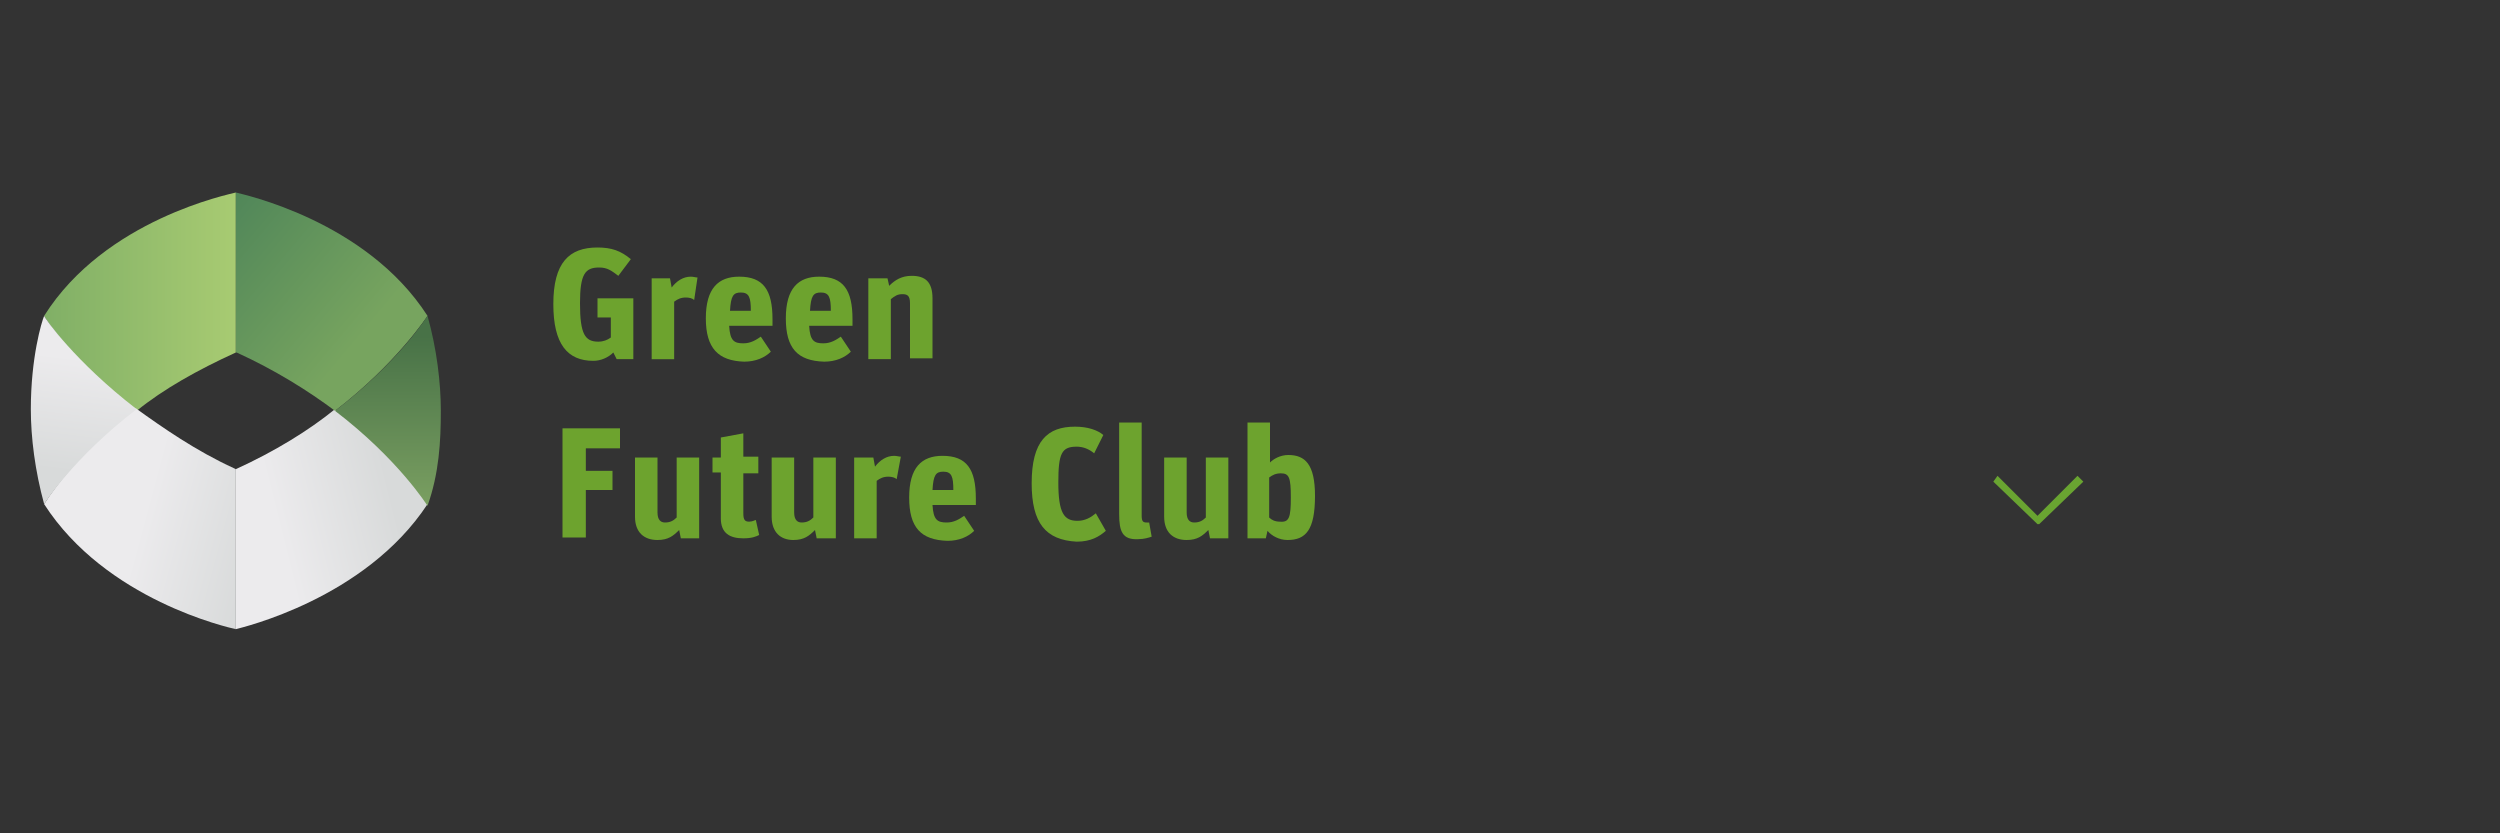 <?xml version="1.0" encoding="utf-8"?>
<!-- Generator: Adobe Illustrator 24.3.0, SVG Export Plug-In . SVG Version: 6.00 Build 0)  -->
<svg version="1.1" id="Ebene_1" xmlns="http://www.w3.org/2000/svg" xmlns:xlink="http://www.w3.org/1999/xlink" x="0px" y="0px"
	 viewBox="0 0 300 100" style="enable-background:new 0 0 300 100;" xml:space="preserve">
<rect x="0" y="0" width="300" height="100" fill="#333333" stroke="none"/>
<style type="text/css">
	.st0{fill:none;}
	.st1{fill:url(#SVGID_1_);}
	.st2{fill:url(#SVGID_2_);}
	.st3{fill:#1D1E1C;}
	.st4{fill:url(#SVGID_3_);}
	.st5{fill:url(#SVGID_4_);}
	.st6{fill:url(#SVGID_5_);}
	.st7{fill:url(#SVGID_6_);}
	.st8{fill:#69A431;}
	.st9{fill:#6DA32E;}
</style>
<g>
	<path class="st0" d="M28.2,42.3L28.2,42.3L28.2,42.3c-4.6,2.1-8.6,4.6-11.8,7c3.2,2.6,7.2,4.9,11.8,7l0,0l0,0
		c4.6-2.1,8.6-4.6,11.8-7C37,46.9,33,44.3,28.2,42.3L28.2,42.3z"/>
	
		<linearGradient id="SVGID_1_" gradientUnits="userSpaceOnUse" x1="5.3" y1="2378.2" x2="28.41" y2="2378.2" gradientTransform="matrix(1 0 0 1 0 -2342)">
		<stop  offset="0" style="stop-color:#80AF66"/>
		<stop  offset="1" style="stop-color:#A8CB72"/>
	</linearGradient>
	<path class="st1" d="M28.3,23.1c-0.7,0.2-15.7,3.2-23,14.8l0,0c0,0.2,3.7,5.8,11.1,11.4c3.2-2.6,7.3-4.9,11.9-7v-0.1"/>
	
		<linearGradient id="SVGID_2_" gradientUnits="userSpaceOnUse" x1="5.998" y1="2399.894" x2="31.322" y2="2406.679" gradientTransform="matrix(1 0 0 1 0 -2342)">
		<stop  offset="0.452" style="stop-color:#ECEBED"/>
		<stop  offset="1" style="stop-color:#D8DADA"/>
	</linearGradient>
	<path class="st2" d="M5.3,60.5c7.4,11.5,22.1,14.8,23,15V56.3l-0.2-0.1c-4.6-2.1-8.6-4.9-11.8-7.2C8.7,54.7,5.3,60.5,5.3,60.5"/>
	<path class="st3" d="M5.3,37.9L5.3,37.9"/>
	
		<linearGradient id="SVGID_3_" gradientUnits="userSpaceOnUse" x1="8.423" y1="2403.012" x2="11.162" y2="2380.709" gradientTransform="matrix(1 0 0 1 0 -2342)">
		<stop  offset="0.192" style="stop-color:#D8DADA"/>
		<stop  offset="0.806" style="stop-color:#ECEBED"/>
	</linearGradient>
	<path class="st4" d="M3.7,49.1L3.7,49.1c0,3.4,0.5,7.4,1.6,11.4c0,0,3.4-5.5,11.1-11.4C9,43.4,5.3,38.1,5.3,37.9
		C5,38.6,3.7,42.9,3.7,49.1L3.7,49.1z"/>
	
		<linearGradient id="SVGID_4_" gradientUnits="userSpaceOnUse" x1="25.398" y1="2406.507" x2="50.663" y2="2400.208" gradientTransform="matrix(1 0 0 1 0 -2342)">
		<stop  offset="0.308" style="stop-color:#ECEBED"/>
		<stop  offset="0.853" style="stop-color:#D8DADA"/>
	</linearGradient>
	<path class="st5" d="M51.3,60.5c0,0-3.4-5.5-11.1-11.4c-3.2,2.6-7.3,5.1-11.9,7.2l0,0v19.2C29,75.3,43.8,71.9,51.3,60.5"/>
	
		<linearGradient id="SVGID_5_" gradientUnits="userSpaceOnUse" x1="24.964" y1="2368.845" x2="45.959" y2="2386.463" gradientTransform="matrix(1 0 0 1 0 -2342)">
		<stop  offset="0" style="stop-color:#508659"/>
		<stop  offset="0.832" style="stop-color:#77A45F"/>
	</linearGradient>
	<path class="st6" d="M51.3,37.9c-7.4-11.5-22.3-14.6-23-14.8v19.2h0.1c4.6,2.1,8.6,4.6,11.8,7C47.6,43.6,51.3,37.9,51.3,37.9z"/>
	
		<linearGradient id="SVGID_6_" gradientUnits="userSpaceOnUse" x1="46.55" y1="2379.942" x2="46.55" y2="2402.627" gradientTransform="matrix(1 0 0 1 0 -2342)">
		<stop  offset="0.106" style="stop-color:#487247"/>
		<stop  offset="1" style="stop-color:#7A9F61"/>
	</linearGradient>
	<path class="st7" d="M51.3,37.9c0,0-3.4,5.5-11.1,11.4c7.6,5.8,11.1,11.4,11.1,11.4c1.4-3.9,1.6-7.8,1.6-11.4l0,0l0,0
		C52.9,45.9,52.4,41.8,51.3,37.9z"/>
</g>
<g>
	<path class="st8" d="M239.7,57.1l4.8,4.8l4.8-4.8l0.7,0.7l-5.3,5.1h-0.2l-5.3-5.1L239.7,57.1z"/>
</g>
<g>
	<path class="st9" d="M73.6,42.3c-0.6,0.6-1.5,1-2.4,1c-3.1,0-4.8-2-4.8-6.8c0-5,1.9-6.8,5.3-6.8c1.7,0,2.8,0.4,4,1.4l-1.5,2
		c-0.8-0.6-1.3-1-2.3-1c-1.7,0-2.3,0.8-2.3,4.3c0,3.7,0.6,4.6,2.2,4.6c0.6,0,1.1-0.2,1.5-0.5v-2.4h-1.6v-2.3H76v7.3h-2L73.6,42.3z"
		/>
	<path class="st9" d="M78.2,33.4h2.2l0.2,1.1c0.6-0.8,1.4-1.3,2.3-1.3c0.3,0,0.6,0.1,0.8,0.1L83.3,36c-0.2-0.2-0.6-0.3-1-0.3
		c-0.6,0-1,0.2-1.4,0.5v6.9h-2.7V33.4z"/>
	<path class="st9" d="M84.7,38.2c0-3.6,1.5-5,4-5c2.9,0,4,1.6,4,5.1v0.8h-5.2c0.1,1.8,0.6,2.1,1.7,2.1c0.9,0,1.5-0.4,2.1-0.8
		l1.2,1.8c-0.7,0.7-1.8,1.2-3.2,1.2C86.2,43.3,84.7,41.8,84.7,38.2z M87.6,37.3h2.5c0-1.6-0.2-2.2-1.2-2.2
		C88,35.1,87.7,35.5,87.6,37.3z"/>
	<path class="st9" d="M94.3,38.2c0-3.6,1.5-5,4-5c2.9,0,4,1.6,4,5.1v0.8h-5.2c0.1,1.8,0.6,2.1,1.7,2.1c0.9,0,1.5-0.4,2.1-0.8
		l1.2,1.8c-0.7,0.7-1.8,1.2-3.2,1.2C95.7,43.3,94.3,41.8,94.3,38.2z M97.2,37.3h2.5c0-1.6-0.2-2.2-1.2-2.2
		C97.6,35.1,97.3,35.5,97.2,37.3z"/>
	<path class="st9" d="M104.3,33.4h2.2l0.2,0.9c0.7-0.7,1.5-1.2,2.7-1.2c1.6,0,2.5,0.7,2.5,2.7v7.2h-2.7v-6.6c0-0.9-0.3-1.1-0.9-1.1
		c-0.6,0-0.9,0.2-1.4,0.6v7.2h-2.7V33.4z"/>
	<path class="st9" d="M67.5,51.4h6.9v2.4h-4.1v2.7h3.2v2.3h-3.2v5.7h-2.8V51.4z"/>
	<path class="st9" d="M76.2,62v-7.1h2.7v6.6c0,0.9,0.4,1.2,0.9,1.2c0.6,0,1-0.2,1.4-0.6v-7.2h2.7v9.7h-2.2l-0.2-1
		c-0.7,0.7-1.3,1.2-2.6,1.2C77.3,64.8,76.2,63.9,76.2,62z"/>
	<path class="st9" d="M85.5,54.9h1v-2.4l2.7-0.5v2.8h1.8v2h-1.8v4.8c0,0.8,0.2,1,0.7,1c0.4,0,0.7-0.2,0.8-0.2l0.4,1.8
		c-0.4,0.2-0.9,0.4-1.9,0.4c-1.6,0-2.7-0.6-2.7-2.4v-5.5h-1V54.9z"/>
	<path class="st9" d="M92.6,62v-7.1h2.7v6.6c0,0.9,0.4,1.2,0.9,1.2c0.6,0,1-0.2,1.4-0.6v-7.2h2.7v9.7H98l-0.2-1
		c-0.7,0.7-1.3,1.2-2.6,1.2C93.7,64.8,92.6,63.9,92.6,62z"/>
	<path class="st9" d="M102.6,54.9h2.2L105,56c0.6-0.8,1.4-1.3,2.3-1.3c0.3,0,0.6,0.1,0.8,0.1l-0.5,2.7c-0.2-0.2-0.6-0.3-1-0.3
		c-0.6,0-1,0.2-1.4,0.5v6.9h-2.7V54.9z"/>
	<path class="st9" d="M109.1,59.7c0-3.6,1.5-5,4-5c2.9,0,4,1.6,4,5.1v0.8h-5.2c0.1,1.8,0.6,2.1,1.7,2.1c0.9,0,1.5-0.4,2.1-0.8
		l1.2,1.8c-0.7,0.7-1.8,1.2-3.2,1.2C110.5,64.8,109.1,63.3,109.1,59.7z M111.9,58.8h2.5c0-1.6-0.2-2.2-1.2-2.2
		C112.3,56.6,112,57,111.9,58.8z"/>
	<path class="st9" d="M123.8,58c0-5.1,1.9-6.8,5.2-6.8c1.5,0,2.7,0.4,3.4,1l-1.1,2.2c-0.6-0.5-1.3-0.8-2.1-0.8
		c-1.8,0-2.2,0.8-2.2,4.3c0,3.7,0.7,4.6,2.3,4.6c0.9,0,1.6-0.4,2.2-0.9l1.2,2.1c-0.8,0.7-1.8,1.3-3.5,1.3
		C125.5,64.8,123.8,62.8,123.8,58z"/>
	<path class="st9" d="M134.3,61.7v-11h2.7v11.2c0,0.7,0.2,0.8,0.6,0.8c0.1,0,0.2,0,0.3,0l0.3,1.7c-0.3,0.1-0.9,0.3-1.6,0.3
		C134.7,64.8,134.3,63.8,134.3,61.7z"/>
	<path class="st9" d="M139.7,62v-7.1h2.7v6.6c0,0.9,0.4,1.2,0.9,1.2c0.6,0,1-0.2,1.4-0.6v-7.2h2.7v9.7h-2.2l-0.2-1
		c-0.7,0.7-1.3,1.2-2.6,1.2C140.8,64.8,139.7,63.9,139.7,62z"/>
	<path class="st9" d="M152.1,63.7l-0.2,0.9h-2.2V50.7h2.7v4.8c0.4-0.4,1.2-0.9,2.2-0.9c2,0,3.2,1.1,3.2,4.9c0,4.1-1.1,5.3-3.3,5.3
		C153.5,64.8,152.6,64.3,152.1,63.7z M154.9,59.7c0-2.4-0.2-2.9-1.2-2.9c-0.6,0-1,0.2-1.4,0.5v4.8c0.3,0.3,0.7,0.5,1.3,0.5
		C154.7,62.7,154.9,62.1,154.9,59.7z"/>
</g>
</svg>
